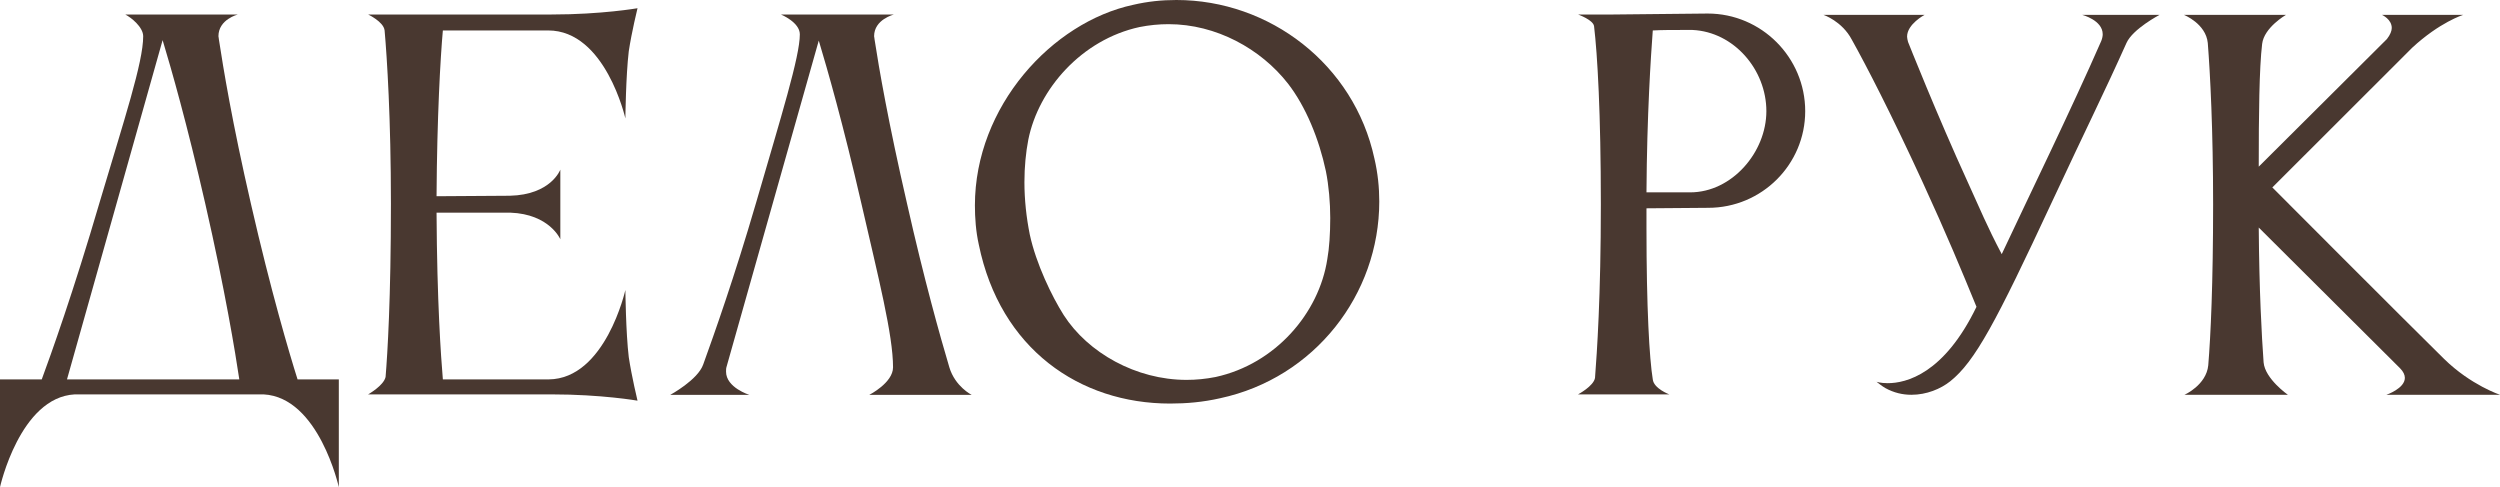 <?xml version="1.0" encoding="UTF-8"?> <svg xmlns="http://www.w3.org/2000/svg" width="195" height="38" viewBox="0 0 195 38" fill="none"><path d="M176.447 3.424C176.22 5.309 176.182 8.966 176.182 12.999L186.178 3.047C186.443 2.708 186.557 2.406 186.557 2.18C186.557 1.501 185.799 1.162 185.799 1.162H192.122C192.122 1.162 190.305 1.728 188.147 3.726L177.242 14.62C177.242 14.62 187.276 24.686 190.646 28.003C192.728 30.039 195 30.793 195 30.793H186.14C186.14 30.793 187.579 30.303 187.579 29.474C187.579 29.247 187.465 28.983 187.2 28.72L176.182 17.749C176.22 22.688 176.409 26.156 176.561 28.267C176.674 29.549 178.454 30.793 178.454 30.793H170.389C170.389 30.793 172.093 30.039 172.244 28.493C172.434 26.194 172.623 22.085 172.623 15.94C172.623 10.134 172.396 5.761 172.207 3.349C172.055 1.841 170.351 1.162 170.351 1.162H178.302C178.302 1.162 176.599 2.142 176.447 3.424Z" fill="#493830"></path><path d="M146.367 29.775C146.367 29.775 146.67 29.888 147.238 29.888C148.676 29.888 151.63 29.172 154.166 23.932C152.993 21.067 151.819 18.239 149.964 14.206C147.503 8.853 145.572 5.12 144.436 3.085C143.678 1.652 142.24 1.162 142.24 1.162H150.115C150.115 1.162 148.752 1.878 148.752 2.859C148.752 2.972 148.79 3.122 148.828 3.273C148.828 3.273 151.1 9.003 153.485 14.206C154.431 16.279 154.999 17.674 156.135 19.823C158.293 15.224 161.588 8.476 163.897 3.198C163.973 3.009 164.011 2.821 164.011 2.67C164.011 1.577 162.421 1.162 162.421 1.162H168.441C168.441 1.162 166.358 2.255 165.866 3.349C164.162 7.156 162.761 9.946 160.035 15.789C155.681 25.138 154.053 28.192 152.122 29.738C151.365 30.341 150.267 30.793 149.093 30.793C148.411 30.793 147.73 30.642 147.048 30.265C146.783 30.114 146.367 29.775 146.367 29.775Z" fill="#493830"></path><path d="M133.233 16.21L128.425 16.248V17.756C128.425 24.014 128.652 27.972 128.917 29.593C128.993 30.309 130.204 30.762 130.204 30.762H123.086C123.086 30.762 124.298 30.121 124.411 29.48C124.563 27.52 124.866 23.109 124.866 15.946C124.866 8.859 124.601 4.26 124.336 2.036C124.26 1.546 123.086 1.131 123.086 1.131H125.85L133.196 1.056C137.398 1.056 140.806 4.486 140.806 8.671C140.806 12.818 137.436 16.21 133.233 16.21ZM132.022 2.337H131.151C130.432 2.337 129.636 2.337 128.917 2.375C128.766 4.411 128.463 8.935 128.425 15.004H131.833C135.089 15.004 137.777 11.875 137.777 8.671C137.777 5.429 135.24 2.488 132.022 2.337Z" fill="#493830"></path><path d="M80.208 10.895C80.019 11.875 79.905 13.006 79.905 14.212C79.905 15.569 80.056 16.964 80.321 18.284C80.814 20.583 82.063 23.147 82.972 24.579C84.865 27.52 88.613 29.631 92.551 29.631C93.308 29.631 94.066 29.556 94.823 29.405C99.48 28.387 102.888 24.429 103.531 20.206C103.683 19.377 103.759 18.208 103.759 17.002C103.759 15.796 103.645 14.476 103.418 13.345C102.888 10.857 101.865 8.331 100.464 6.522C98.344 3.808 94.861 1.885 91.15 1.885C90.393 1.885 89.636 1.96 88.878 2.111C84.373 3.091 81.003 6.937 80.208 10.895ZM76.346 19.075C76.119 18.058 76.043 17.002 76.043 16.022C76.043 8.294 82.063 1.734 88.386 0.377C89.522 0.113 90.62 0 91.756 0C99.026 0 105.614 5.014 107.204 12.365C107.469 13.496 107.583 14.627 107.583 15.72C107.583 22.958 102.547 29.48 95.164 31.064C93.838 31.365 92.551 31.478 91.264 31.478C84.221 31.478 78.012 27.218 76.346 19.075Z" fill="#493830"></path><path d="M74.049 28.651C74.503 30.159 75.791 30.8 75.791 30.8H67.802C67.802 30.8 69.657 29.857 69.657 28.651C69.657 26.125 68.521 21.677 67.196 15.909C65.757 9.651 64.545 5.429 63.864 3.167L56.67 28.613C56.632 28.726 56.632 28.877 56.632 28.99C56.632 30.234 58.45 30.8 58.45 30.8H52.278C52.278 30.8 54.436 29.631 54.852 28.425C55.723 26.012 57.276 21.639 58.98 15.796C60.949 9.01 62.387 4.411 62.387 2.677C62.387 1.734 60.911 1.131 60.911 1.131H69.733C69.733 1.131 68.18 1.508 68.18 2.827C68.18 2.903 68.218 2.978 68.218 3.091C68.559 5.315 69.278 9.5 70.755 15.909C72.08 21.79 73.33 26.238 74.049 28.651Z" fill="#493830"></path><path d="M30.075 29.405C30.227 27.558 30.492 23.298 30.492 15.871C30.492 9.274 30.189 4.524 29.999 2.375C29.924 1.696 28.712 1.131 28.712 1.131H43.024C46.924 1.131 49.726 0.641 49.726 0.641C49.726 0.641 49.272 2.488 49.044 3.996C48.817 5.919 48.779 9.236 48.779 9.236C48.779 9.236 47.227 2.375 42.759 2.375H34.543C34.354 4.486 34.089 9.085 34.051 15.306L39.768 15.268C42.986 15.193 43.706 13.232 43.706 13.232V18.661C43.706 18.661 42.873 16.7 39.806 16.587H34.051C34.089 23.561 34.392 27.784 34.543 29.593H42.797C47.227 29.556 48.779 22.619 48.779 22.619C48.779 22.619 48.817 25.974 49.044 27.859C49.272 29.367 49.726 31.252 49.726 31.252C49.726 31.252 46.924 30.762 43.024 30.762H28.712C28.712 30.762 29.924 30.083 30.075 29.405Z" fill="#493830"></path><path d="M5.225 29.593H18.666C18.363 27.558 17.568 22.694 16.016 15.909C14.577 9.613 13.366 5.391 12.684 3.129L5.225 29.593ZM3.256 29.593C3.938 27.746 5.717 22.808 7.8 15.682C9.693 9.312 11.169 4.863 11.169 2.827C11.169 2.111 10.223 1.357 9.769 1.131H18.553C18.553 1.131 17.038 1.508 17.038 2.827C17.038 2.903 17.076 2.978 17.076 3.091C17.417 5.315 18.098 9.5 19.575 15.909C21.128 22.694 22.566 27.558 23.21 29.593H26.428V38C26.428 38 24.876 30.988 20.559 30.762H5.831C1.552 30.988 0 38 0 38V29.593H3.256Z" fill="#493830"></path></svg> 